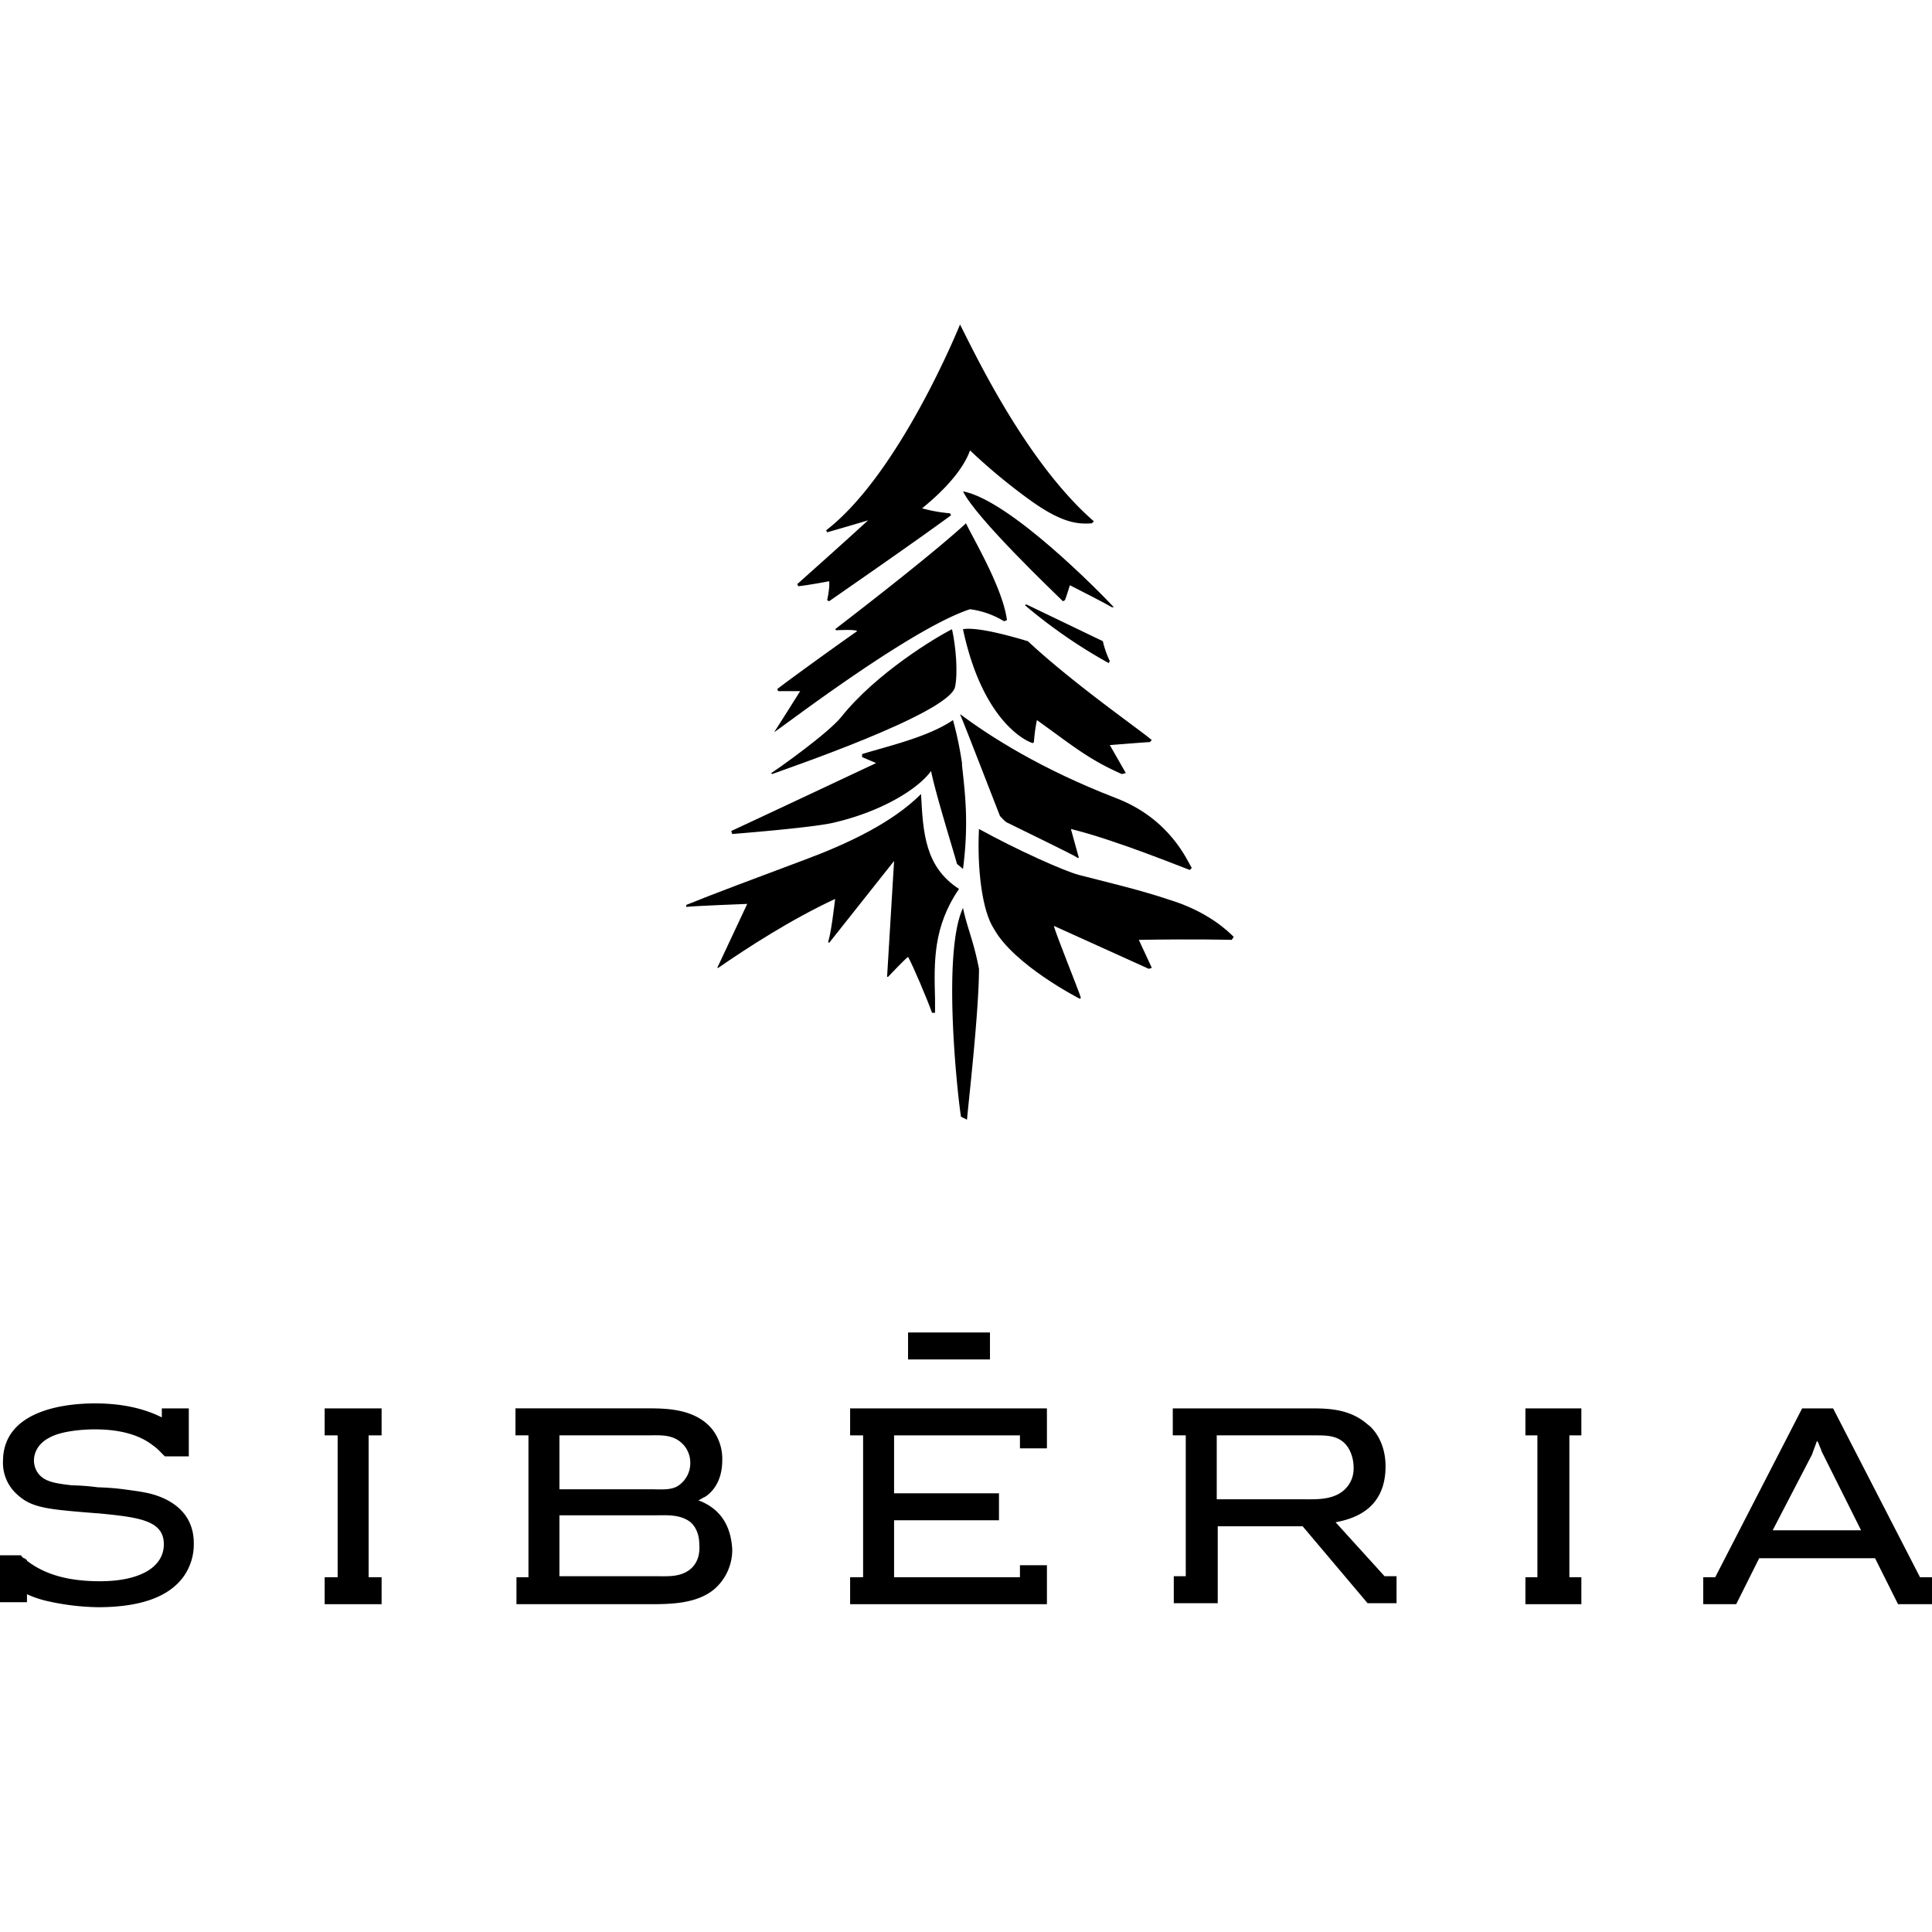 <svg viewBox="0 0 512 512" height="512" width="512" xmlns:xlink="http://www.w3.org/1999/xlink" xmlns="http://www.w3.org/2000/svg">
  <defs>
    <clipPath id="clip-Artboard_15">
      <rect height="512" width="512"></rect>
    </clipPath>
  </defs>
  <g clip-path="url(#clip-Artboard_15)" data-name="Artboard – 15" id="Artboard_15">
    <g transform="translate(-4.1 81.1)" id="logoFooter-3">
      <path transform="translate(113.174 77.426)" d="M145.073,77.05c-9-5.824-9.531-14.825-10.06-25.15-7.677,7.677-19.59,13.237-30.974,17.473-12.707,4.765-24.091,9-31.239,11.913v.529c2.118-.265,16.149-.794,16.149-.794L81.007,97.964h.265c7.677-5.295,19.061-12.707,30.974-18.267-.265,2.118-1.059,9-1.853,11.384l.265.265,17.208-21.708-1.853,30.709h.265c.529-.529,3.971-4.236,5.295-5.295,1.324,2.383,5.03,11.119,6.354,14.825h.794v-3.706c-.265-9.8-.529-19.061,6.354-29.121" data-name="Path 98" id="Path_98"></path>
      <path transform="translate(131.46 0)" d="M92.372,72.937s.265,1.324-.529,5.03l.529.265c1.853-1.324,21.444-14.825,32.3-22.767l-.265-.529a41.973,41.973,0,0,1-7.413-1.324c5.559-4.5,10.854-10.06,12.707-15.355a156.19,156.19,0,0,0,15.619,12.972c8.736,6.354,12.972,6.618,16.678,6.354l.529-.529C144.26,41.169,130.494,11.518,127.052,4.9c0,0-15.884,39.446-35.475,54.536l.265.529s7.413-2.118,10.854-3.177c-6.618,6.089-15.884,14.3-18.8,16.943a.924.924,0,0,1,.265.529c2.647-.265,8.207-1.324,8.207-1.324" data-name="Path 99" id="Path_99"></path>
      <path transform="translate(161.371 83.192)" d="M169.678,83.992c-1.324-1.324-6.618-6.618-16.943-9.8-7.942-2.647-14.825-4.236-24.091-6.618-3.971-1.059-16.414-6.618-26.474-12.178-.529,10.325.794,21.708,3.971,26.474,5.295,9.531,22.238,18.267,22.767,18.532l.265-.265c-.529-1.853-6.883-17.473-7.148-19.061l25.15,11.384.794-.265-3.442-7.413c15.09-.265,24.62,0,24.62,0Z" data-name="Path 100" id="Path_100"></path>
      <path transform="translate(158.806 50.171)" d="M120.09,59.565c9.266,6.618,13.5,10.325,22.5,14.3l1.059-.265-4.236-7.413s9.8-.794,10.589-.794l.529-.529c-2.647-2.383-20.649-14.825-32.827-26.209-1.853-.529-12.972-3.971-17.208-3.177,5.295,24.885,17.208,29.915,18.532,30.18l.265-.265a43.525,43.525,0,0,1,.794-5.824" data-name="Path 101" id="Path_101"></path>
      <path transform="translate(127.671 32.783)" d="M81.6,80.13h0c.794-.265,35.739-27.268,51.888-32.563a22.972,22.972,0,0,1,9,3.177l.794-.265c-1.059-8.472-9-21.708-10.854-25.679-9.8,9-32.3,26.209-34.68,28.062l.265.265c.794,0,5.295-.265,5.559.265-6.089,4.236-19.59,14.031-21.179,15.355l.265.529h5.824S82.659,78.541,81.6,80.13" data-name="Path 102" id="Path_102"></path>
      <path transform="translate(120.587 65.236)" d="M104.038,71.768c12.972-2.912,22.767-9,26.209-13.766,1.324,6.354,5.559,19.855,6.883,24.62l1.588,1.324c1.588-12.178.529-20.12-.265-27.533v-.529A96.275,96.275,0,0,0,136.071,44.5c-6.618,4.5-17.208,6.883-24.091,9V54.3l3.706,1.588s-27.533,12.972-38.387,18l.265.794s20.385-1.588,26.474-2.912" data-name="Path 103" id="Path_103"></path>
      <path transform="translate(158.312 64.247)" d="M112.907,72.756c4.765,2.383,17.473,8.472,18.532,9.266h.265l-2.118-7.677C141.5,77.257,159.5,84.669,161.089,85.2l.529-.529c-1.059-1.588-5.559-12.972-20.12-18.532C121.644,58.46,108.407,49.989,100.2,43.9c1.588,3.706,9,23.032,10.589,27,.529.529,1.324,1.588,2.118,1.853" data-name="Path 104" id="Path_104"></path>
      <path transform="translate(127.176 50.245)" d="M99.832,58.7C96.39,62.933,83.418,72.2,81.3,73.522l.265.265c2.647-1.059,46.594-15.884,48.447-23.032.794-3.706.265-10.589-.794-15.355-4.236,2.118-20.12,11.648-29.386,23.3" data-name="Path 105" id="Path_105"></path>
      <path transform="translate(158.806 27.511)" d="M126.974,50.721l.529-.265c.265-.529,1.059-3.177,1.324-3.971,3.177,1.588,10.325,5.295,11.119,5.824h.529C136.769,48.338,112.943,23.983,100.5,21.6c3.442,7.148,24.621,27.268,26.474,29.121" data-name="Path 106" id="Path_106"></path>
      <path transform="translate(169.019 46.126)" d="M129.2,47.99a25.439,25.439,0,0,1-1.853-5.295l-20.385-9.8a.259.259,0,0,1-.265.265h0a136.487,136.487,0,0,0,22.238,15.355c0,.265,0-.265.265-.529" data-name="Path 107" id="Path_107"></path>
      <path transform="translate(157.022 96.206)" d="M102.284,63.3c-5.824,12.443-1.059,52.683-.529,55.33l1.588.794c.265-3.442,3.177-28.592,3.177-39.975a79.214,79.214,0,0,0-2.118-8.472c-.794-2.647-1.588-5.03-2.118-7.677" data-name="Path 108" id="Path_108"></path>
      <g transform="translate(4.1 272.019)" data-name="Group 323" id="Group_323">
        <path transform="translate(80.904 -93.28)" d="M102.029,156.023c-2.647,2.118-5.824,1.853-9,1.853H67.348V141.727H93.028c2.647,0,6.089-.265,8.736,1.588h0c.794.529,2.647,2.383,2.647,6.089.265,3.177-.794,5.295-2.383,6.618m-3.177-34.151a7.035,7.035,0,0,1,3.177,5.824,7.19,7.19,0,0,1-3.442,6.354c-1.853,1.059-4.5.794-6.618.794H67.348v-14.3H90.91c2.647,0,5.559-.265,7.942,1.324m5.295,15.884c.794-.265,1.324-.794,1.588-.794,1.853-1.059,4.765-3.971,4.765-9.8a12.721,12.721,0,0,0-2.647-8.207c-4.5-5.559-12.443-5.559-17.208-5.559H55.7v7.148h3.442V158.14H55.965v7.148H90.91c5.559,0,12.707,0,17.473-3.971a13.786,13.786,0,0,0,4.765-10.589c-.265-4.5-1.853-10.325-9-12.972" data-name="Path 109" id="Path_109"></path>
        <path transform="translate(189.3 -93.28)" d="M133.148,137.756V120.548h26.209c3.177,0,6.618,0,8.736,3.442a10.138,10.138,0,0,1,1.324,5.03,7.633,7.633,0,0,1-1.588,5.03c-2.912,3.706-7.942,3.442-11.648,3.442H133.148Zm31.5,5.824c3.971-.794,13.237-2.912,13.237-14.825,0-6.089-2.912-9.8-4.765-11.119-4.5-3.971-10.06-4.236-14.56-4.236H121.5v7.148h3.442v37.328h-3.177v7.148h11.648V144.639h22.5l17.208,20.385H180.8v-7.148h-3.177Z" data-name="Path 110" id="Path_110"></path>
        <path transform="translate(276.775 -93.28)" d="M192.867,145.963l10.589-20.385.265-.794c.265-.794.529-1.324.794-2.118,0-.265.265-.529.265-.794,0,.265,0,.265.265.529.265.529.265.794.529,1.324s.265.794.529,1.324L216.428,145.7H192.867Zm39.181,12.178L209.016,113.4h-8.207l-23.032,44.74H174.6v7.148h8.736l6.089-12.178h30.709l6.089,12.178h9V158.14Z" data-name="Path 111" id="Path_111"></path>
        <path transform="translate(247.452 -93.28)" d="M156.8,120.548h3.177V158.14H156.8v7.148h14.825V158.14h-3.177V120.548h3.177V113.4H156.8Z" data-name="Path 112" id="Path_112"></path>
        <path transform="translate(49.439 -93.28)" d="M36.6,120.548h3.442V158.14H36.6v7.148H51.69V158.14H48.248V120.548H51.69V113.4H36.6Z" data-name="Path 113" id="Path_113"></path>
        <path transform="translate(-4.1 -94.104)" d="M43.546,136.726c-2.383-.529-4.765-.794-6.618-1.059a65.178,65.178,0,0,0-6.883-.529,60.239,60.239,0,0,0-6.883-.529c-4.765-.529-7.148-1.059-8.736-2.912A5.739,5.739,0,0,1,13.1,127.99c0-1.324.529-4.236,4.236-6.089,2.912-1.588,8.207-2.118,11.913-2.118,6.354,0,11.648,1.324,15.355,4.236a13.259,13.259,0,0,1,2.118,1.853l.265.265.794.794h6.354V114.224H46.987v2.383C42.222,114.224,36.4,112.9,29.25,112.9c-7.413,0-24.356,1.588-24.356,15.355A11.18,11.18,0,0,0,8.6,136.991c3.971,3.706,8.207,3.971,21.179,5.03h.265c10.854,1.059,17.473,1.853,17.473,8.207,0,6.089-6.354,9.8-16.943,9.8-7.942,0-14.031-1.588-18.8-5.03-.265-.265-.529-.265-.529-.529-.265-.265-.529-.529-.794-.529a1.977,1.977,0,0,1-.794-.794H4.1v12.443h7.148v-2.118a27.346,27.346,0,0,0,5.559,1.853,64.754,64.754,0,0,0,13.237,1.588c11.119,0,18.8-2.647,22.767-8.207a14.776,14.776,0,0,0,2.647-8.736c0-9-7.413-12.178-11.913-13.237" data-name="Path 114" id="Path_114"></path>
        <rect transform="translate(240.645)" height="7.148" width="21.708" data-name="Rectangle 118" id="Rectangle_118"></rect>
        <path transform="translate(136.091 -93.28)" d="M89.2,113.4v7.148h3.442V158.14H89.2v7.148h52.153V154.964h-7.148v3.177H100.848V143.05h27.8V135.9h-27.8V120.548h33.357v3.442h7.148V113.4Z" data-name="Path 115" id="Path_115"></path>
      </g>
    </g>
  </g>
</svg>
